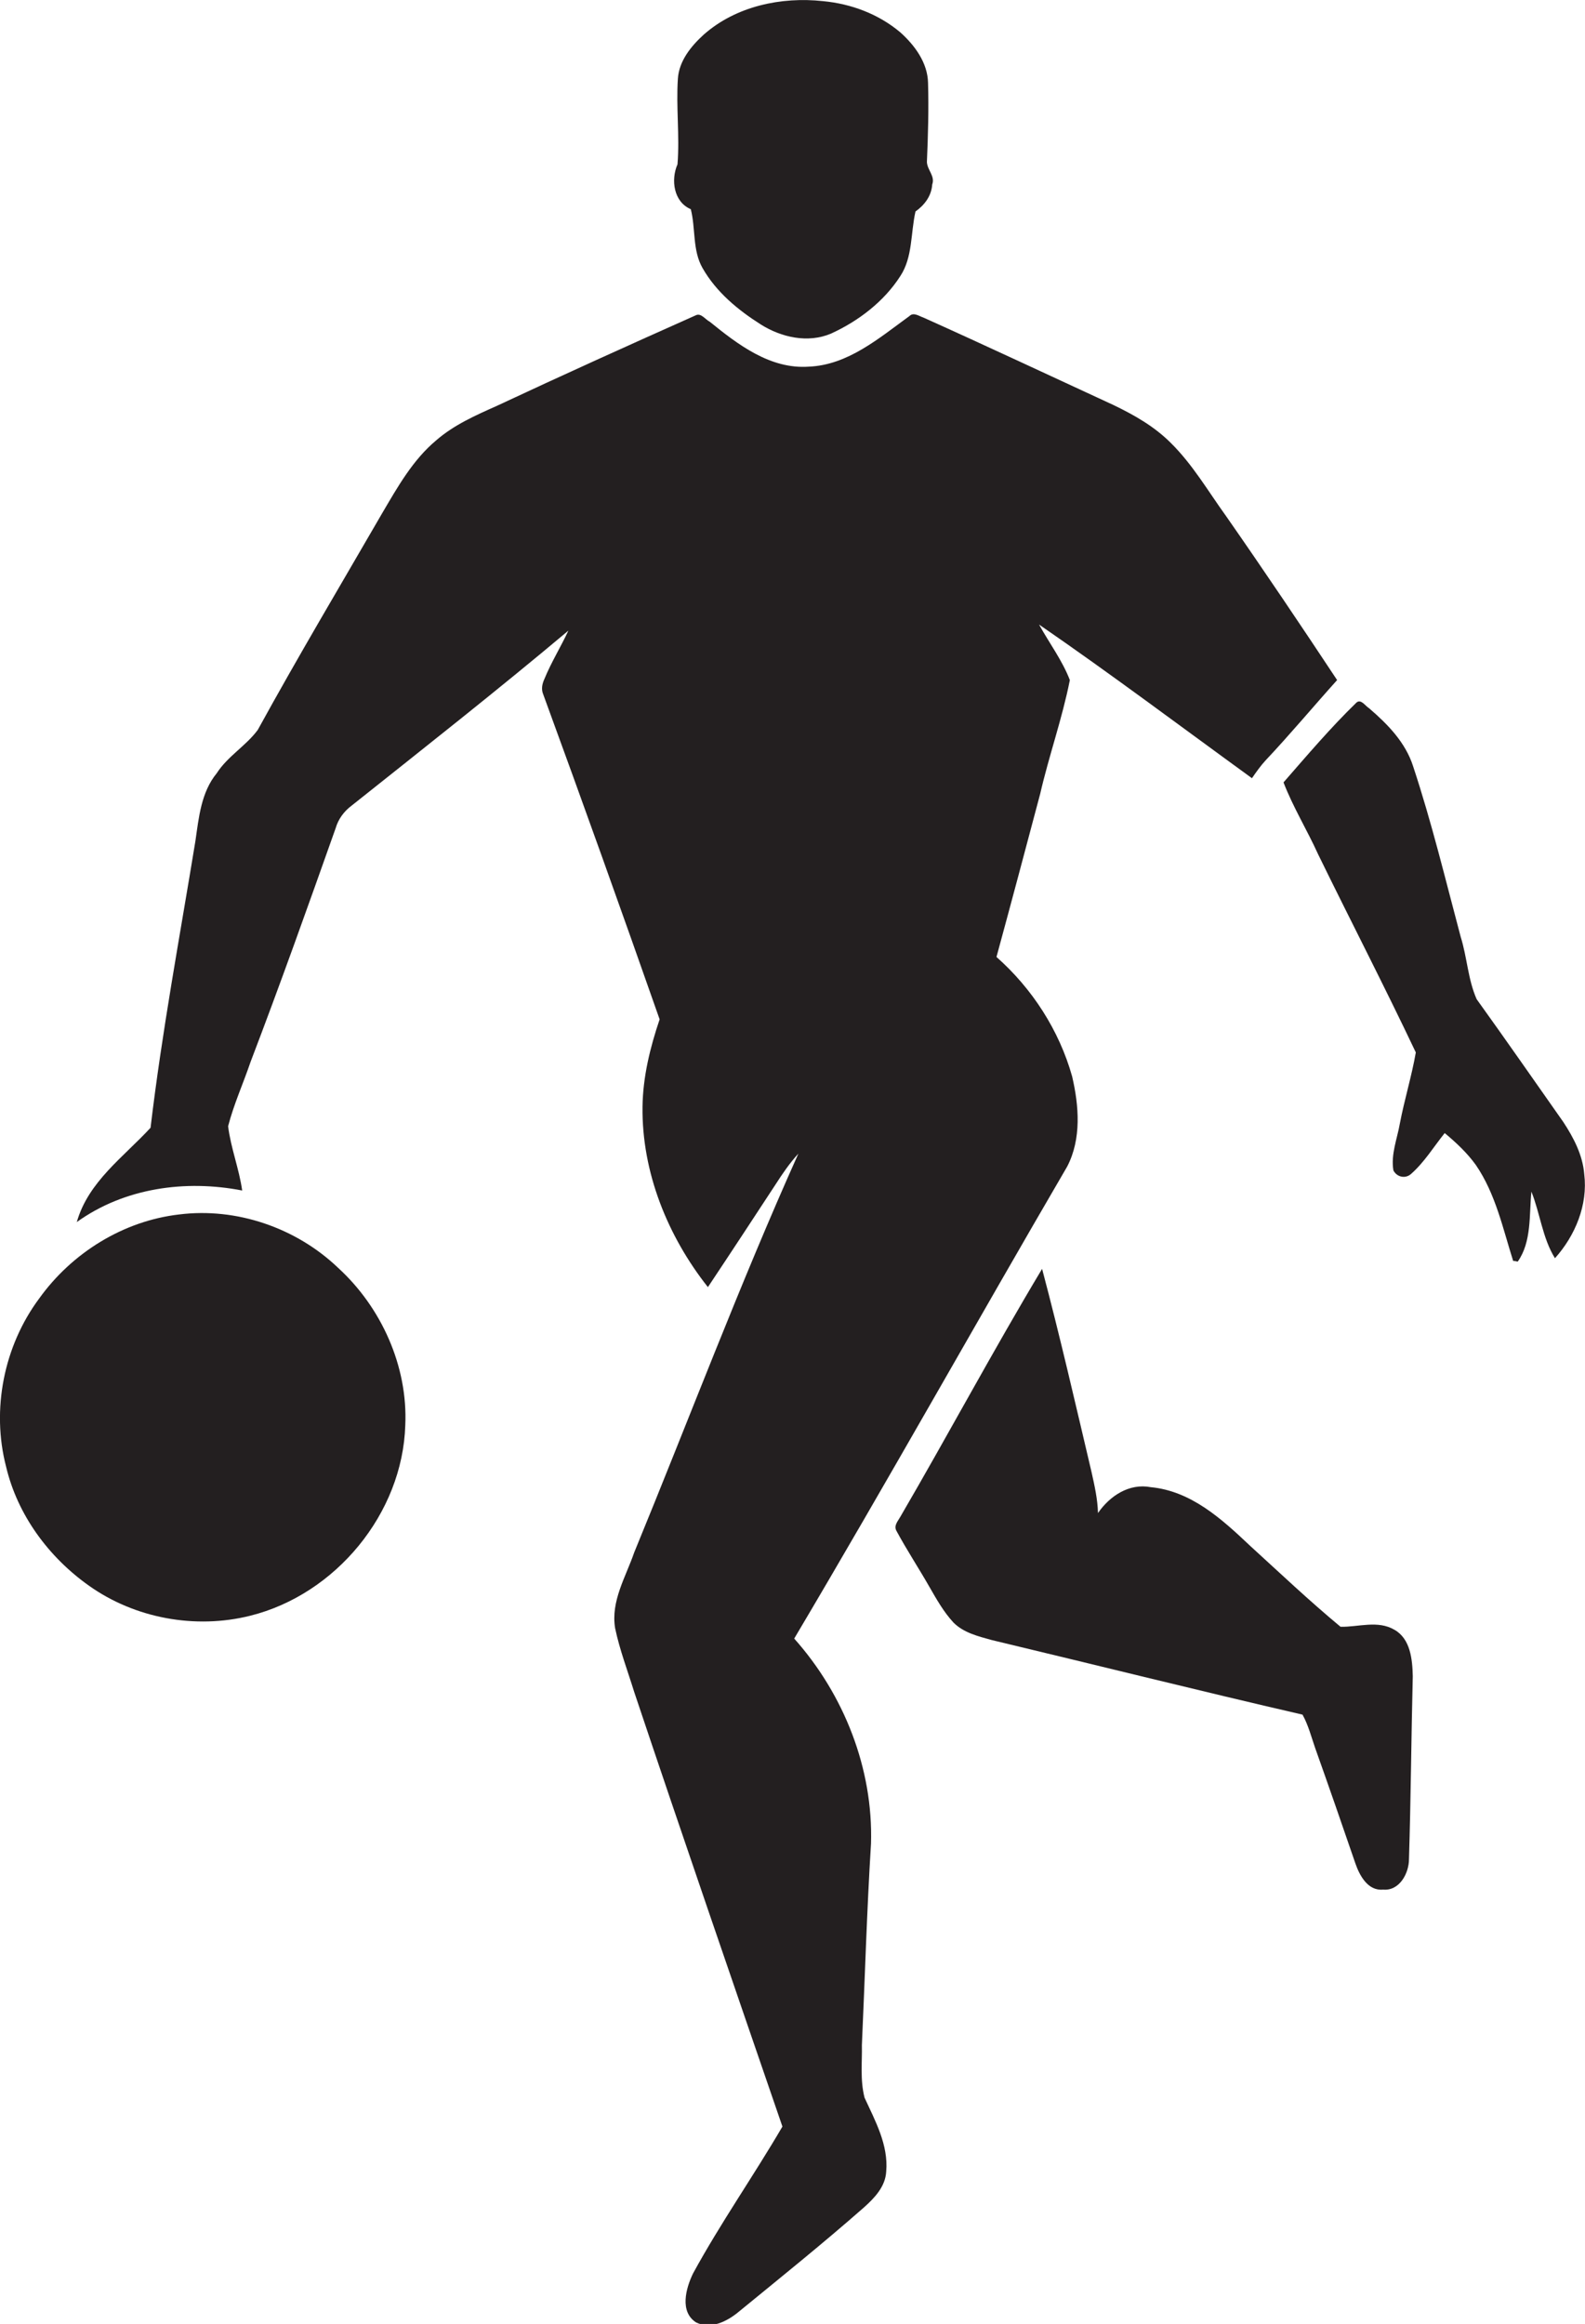 <?xml version="1.0" encoding="utf-8"?>
<!-- Generator: Adobe Illustrator 19.2.0, SVG Export Plug-In . SVG Version: 6.00 Build 0)  -->
<svg version="1.1" id="Layer_1" xmlns="http://www.w3.org/2000/svg" xmlns:xlink="http://www.w3.org/1999/xlink" x="0px" y="0px"
	 viewBox="0 0 416.9 611" enable-background="new 0 0 416.9 611" xml:space="preserve">
<g>
	<path fill="#231F20" d="M181.7,55c1.3,5.1,0.4,10.8,3.1,15.5c3.6,6.3,9.3,11,15.3,14.8c5.4,3.4,12.4,5,18.5,2.4
		c7.2-3.3,13.9-8.4,18.2-15.1c3.3-5,2.7-11.3,4-17c2.4-1.7,4.2-4.1,4.4-7.1c0.8-2.2-1.3-3.8-1.4-5.9c0.3-6.9,0.5-13.9,0.3-20.8
		c-0.1-5.3-3.5-9.9-7.3-13.3c-5.7-4.8-12.9-7.5-20.3-8.2c-11-1.2-22.9,1.3-31.4,8.8c-3.3,3-6.5,6.9-6.8,11.6
		c-0.5,7.5,0.5,15-0.1,22.5C176.4,47.3,177.2,53.1,181.7,55z"/>
	<path fill="#231F20" d="M226.7,537.7c0.8-17.7,1.3-35.3,2.4-53c0.6-19.7-7.1-39.2-20.2-53.9c24.4-41.1,47.7-82.8,71.8-124.1
		c3.8-7.3,3.1-16,1.3-23.7c-3.4-12.1-10.5-23.1-19.9-31.4c3.9-14.3,7.7-28.6,11.5-42.9c2.3-10,5.8-19.8,7.8-29.9
		c-2-5.2-5.4-9.7-8.1-14.6c18.9,13,37.4,26.9,56,40.4c1.1-1.6,2.3-3.3,3.6-4.7c6.5-6.9,12.5-14.1,18.8-21.1
		c-9.6-14.5-19.3-28.9-29.2-43.1c-4.7-6.5-8.8-13.6-14.6-19.3c-4.3-4.3-9.6-7.3-15-9.9c-16.7-7.7-33.3-15.5-50-23
		c-1.2-0.4-2.6-1.5-3.7-0.4c-8,5.8-16.2,12.9-26.5,13.3c-10.1,0.7-18.6-5.8-26-11.8c-1.2-0.6-2.3-2.4-3.7-1.7
		c-17.5,7.8-35,15.7-52.3,23.8c-5.6,2.5-11.3,5-16,9.1c-6.1,5.1-10.1,12.2-14.1,19c-11,19-22.2,37.8-32.8,57.1
		c-3.1,4.2-7.9,6.9-10.8,11.4c-4.1,5-4.7,11.6-5.6,17.8c-4.1,25.1-8.8,50.1-11.8,75.4c-7.1,7.7-16.4,14.2-19.4,24.8
		c12.5-9,28.6-11.2,43.5-8.3c-0.8-5.7-3-11.2-3.7-16.9c1.5-5.8,4-11.3,5.9-16.9c7.8-20.4,15.1-40.9,22.4-61.5
		c0.7-2.4,2.2-4.4,4.2-5.9c19.1-15.2,38.3-30.3,57-46c-2,4.3-4.5,8.3-6.3,12.7c-0.6,1.3-0.9,2.7-0.3,4.1
		c10.4,28.4,20.6,56.9,30.6,85.4c-2.5,7.4-4.4,15.1-4.5,23c-0.2,17.2,6.6,34,17.2,47.4c6-9,11.9-18,17.8-27c1.8-2.8,3.7-5.6,6-8.1
		c-15.5,34.5-28.8,69.9-43.2,104.9c-2.2,6.4-6.2,12.8-5,19.9c1.2,5.7,3.3,11.2,5,16.7c12.8,38.2,25.9,76.2,39,114.3
		c-7.6,13-16.3,25.4-23.5,38.6c-1.9,3.9-3.6,10.1,0.8,12.9c3.9,1.9,8.2-0.3,11.2-2.8c11-9,22.2-18,32.9-27.4
		c2.8-2.5,5.7-5.5,5.9-9.5c0.6-7-2.9-13.3-5.7-19.4C226.2,546.8,226.8,542.1,226.7,537.7z"/>
	<path fill="#231F20" d="M416.7,308.7c-0.4-5-2.8-9.6-5.5-13.7c-7.6-10.8-15.1-21.6-22.8-32.3c-2.3-5.2-2.5-11-4.2-16.4
		c-4-15-7.6-30-12.5-44.8c-2-6.3-6.7-11.1-11.6-15.3c-1-0.6-2.1-2.5-3.3-1.5c-6.8,6.6-13,13.9-19.2,21c2.5,6.5,6.2,12.5,9.1,18.9
		c8.5,17.4,17.4,34.6,25.7,52.1c-1.1,6.3-3,12.4-4.2,18.7c-0.7,4-2.4,8.1-1.7,12.3c0.9,1.8,3.2,2.3,4.7,0.9
		c3.5-3.1,5.9-7.1,8.8-10.7c3,2.5,5.9,5.2,8.2,8.4c5.2,7.6,7.1,16.7,9.8,25.2c0.3,0,0.9,0.1,1.2,0.2c3.7-5.2,3-12.3,3.6-18.4
		c2.3,5.7,2.9,12.2,6.2,17.5C414.3,324.9,417.7,316.8,416.7,308.7z"/>
	<path fill="#231F20" d="M88.9,333.3c-11-10.5-26.7-15.9-41.8-14c-14.7,1.7-28.2,10.1-36.8,22.1C1,353.9-2.3,370.6,1.6,385.6
		c3,12.7,11.2,23.8,21.8,31.3c12.1,8.6,28,11.5,42.4,7.9c22.5-5.6,40.1-26.9,40.8-50.1C107.3,359.2,100.3,343.7,88.9,333.3z"/>
	<path fill="#231F20" d="M366.8,428.5c-4.4-2.6-9.5-0.7-14.2-0.8c-8.2-6.8-15.9-14.1-23.8-21.3c-7.4-7-15.5-14.4-26.1-15.4
		c-5.7-1.1-10.8,2.3-13.9,6.8c-0.1-3.7-0.9-7.2-1.7-10.8c-4.2-17.8-8.3-35.7-13-53.4c-12.9,21.5-24.7,43.6-37.3,65.2
		c-0.6,1.1-1.8,2.3-1,3.7c2.7,5,5.8,9.7,8.6,14.6c1.9,3.3,3.8,6.7,6.4,9.5c2.7,2.7,6.5,3.6,10.1,4.6c27.2,6.5,54.4,13.3,81.7,19.6
		c1.5,2.7,2.3,5.8,3.3,8.7c3.6,10.1,7.1,20.2,10.6,30.4c1.1,3.2,3.3,7.3,7.3,6.9c4.3,0.4,6.8-4.3,6.8-8c0.5-16,0.6-32.1,1-48.1
		C371.5,436.3,371,430.9,366.8,428.5z"/>
</g>
</svg>
